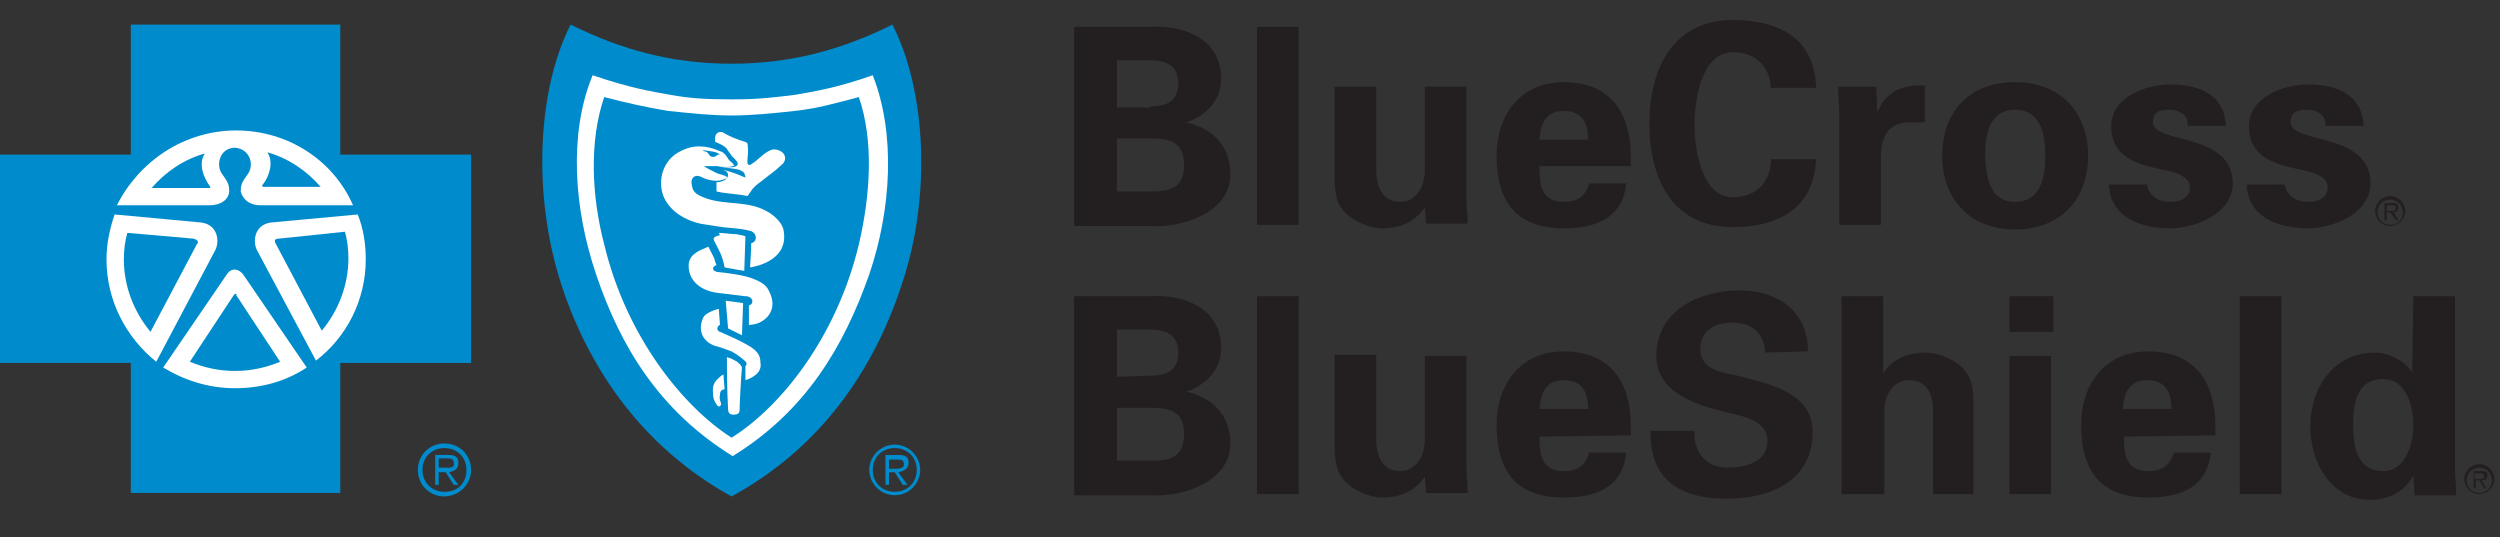 <svg width="107" height="23" viewBox="0 0 107 23" fill="none" xmlns="http://www.w3.org/2000/svg">
<rect x="0" y="0" width="107" height="23" fill="#333333" stroke="none"/>
<path d="M10.057 16.912C13.312 16.912 15.952 14.288 15.952 11.051C15.952 7.814 13.312 5.19 10.057 5.19C6.801 5.19 4.161 7.814 4.161 11.051C4.161 14.288 6.801 16.912 10.057 16.912Z" fill="white"/>
<path d="M31.26 3.564C28.733 3.564 24.869 2.382 24.869 2.382C24.869 2.382 24.027 4.549 24.027 7.504C24.027 10.459 26.504 18.241 31.508 20.211C31.508 20.211 38.641 15.729 38.641 7.898C38.641 3.219 37.948 2.382 37.948 2.382C37.948 2.382 33.786 3.564 31.26 3.564Z" fill="white"/>
<path d="M45.973 9.623V1.151H49.193C50.729 1.053 52.265 1.693 52.265 3.368C52.265 4.304 51.621 4.944 50.779 5.239C51.868 5.486 52.661 6.224 52.661 7.456C52.661 9.13 50.531 9.771 49.243 9.672H45.973V9.623ZM49.243 4.55C50.035 4.55 50.432 4.254 50.432 3.565C50.432 2.875 49.986 2.58 49.243 2.58H47.806V4.599H49.243V4.55ZM49.243 8.195C50.085 8.195 50.679 8.047 50.679 7.062C50.679 6.077 50.085 5.929 49.243 5.929H47.806V8.195H49.243ZM55.584 1.151V9.623H53.8V1.151H55.584ZM60.984 8.884C60.587 9.426 60.043 9.771 59.151 9.771C58.556 9.771 57.417 9.327 57.219 8.49C57.12 8.145 57.12 7.751 57.12 7.554V3.713H58.903V7.259C58.903 7.899 59.101 8.638 59.944 8.638C60.488 8.638 60.984 8.145 60.984 7.259V3.713H62.767V8.539C62.767 8.884 62.817 9.229 62.817 9.574H61.033L60.984 8.884ZM65.888 7.16C65.888 7.948 65.987 8.638 66.929 8.638C67.523 8.638 67.87 8.392 68.019 7.85H69.604C69.455 9.327 68.316 9.771 66.929 9.771C64.897 9.771 64.055 8.638 64.055 6.668C64.055 4.895 65.096 3.516 66.929 3.516C68.019 3.516 68.96 3.91 69.455 4.944C69.604 5.289 69.703 5.633 69.752 5.978C69.802 6.323 69.802 6.717 69.802 7.111H65.888V7.16ZM67.969 5.978C67.969 5.338 67.771 4.747 66.929 4.747C66.136 4.747 65.938 5.338 65.888 5.978H67.969ZM75.796 3.86C75.796 2.974 75.251 2.235 74.162 2.235C72.873 2.235 72.527 4.156 72.527 5.338C72.527 6.52 72.873 8.441 74.162 8.441C75.251 8.441 75.796 7.702 75.796 6.815H77.728C77.629 8.933 76.094 9.721 74.162 9.721C71.684 9.721 70.595 7.801 70.595 5.289C70.595 2.826 71.684 0.856 74.162 0.856C76.143 0.856 77.679 1.644 77.728 3.762H75.796V3.86ZM80.304 3.713L80.354 4.796C80.75 3.86 81.493 3.614 82.385 3.663V5.239H81.593C81.295 5.239 80.899 5.436 80.75 5.683C80.552 6.027 80.503 6.323 80.503 6.717V9.623H78.719V4.895C78.719 4.648 78.67 4.156 78.67 3.713H80.304ZM86.249 9.82C84.317 9.82 83.128 8.539 83.128 6.668C83.128 4.796 84.268 3.516 86.249 3.516C88.181 3.516 89.37 4.796 89.37 6.668C89.37 8.539 88.181 9.82 86.249 9.82ZM86.249 8.638C87.339 8.638 87.537 7.603 87.537 6.668C87.537 5.732 87.339 4.698 86.249 4.698C85.159 4.698 84.961 5.732 84.961 6.668C85.011 7.603 85.159 8.638 86.249 8.638ZM93.631 5.289C93.631 4.895 93.234 4.698 92.838 4.698C92.343 4.698 92.144 4.845 92.144 5.239C92.144 6.175 95.563 5.633 95.563 7.85C95.563 9.13 93.978 9.771 92.888 9.771C91.501 9.771 90.311 9.229 90.262 7.899H91.897C91.946 8.342 92.343 8.638 92.888 8.638C93.383 8.638 93.73 8.441 93.73 7.997C93.73 7.505 92.888 7.308 92.541 7.259C91.401 7.012 90.361 6.717 90.361 5.387C90.361 4.156 91.847 3.614 92.888 3.614C94.126 3.614 95.216 4.057 95.266 5.387H93.631V5.289ZM99.526 5.289C99.526 4.895 99.13 4.698 98.733 4.698C98.238 4.698 98.04 4.845 98.04 5.239C98.04 6.175 101.458 5.633 101.458 7.85C101.458 9.13 99.873 9.771 98.783 9.771C97.396 9.771 96.207 9.229 96.157 7.899H97.792C97.842 8.342 98.238 8.638 98.783 8.638C99.278 8.638 99.625 8.441 99.625 7.997C99.625 7.505 98.783 7.308 98.436 7.259C97.297 7.012 96.256 6.717 96.256 5.387C96.256 4.156 97.743 3.614 98.783 3.614C100.021 3.614 101.111 4.057 101.161 5.387H99.526V5.289ZM45.973 21.148V12.676H49.193C50.729 12.578 52.265 13.218 52.265 14.893C52.265 15.829 51.621 16.469 50.779 16.764C51.868 17.011 52.661 17.749 52.661 18.981C52.661 20.655 50.531 21.296 49.243 21.197H45.973V21.148ZM49.243 16.075C50.035 16.075 50.432 15.779 50.432 15.09C50.432 14.4 49.986 14.105 49.243 14.105H47.806V16.124L49.243 16.075ZM49.243 19.72C50.085 19.72 50.679 19.572 50.679 18.587C50.679 17.602 50.085 17.454 49.243 17.454H47.806V19.72H49.243ZM55.584 12.676V21.148H53.8V12.676H55.584ZM60.984 20.409C60.587 20.951 60.043 21.296 59.151 21.296C58.556 21.296 57.417 20.852 57.219 19.966C57.12 19.621 57.12 19.227 57.12 19.03V15.188H58.903V18.784C58.903 19.424 59.101 20.163 59.944 20.163C60.488 20.163 60.984 19.67 60.984 18.784V15.238H62.767V20.064C62.767 20.409 62.817 20.754 62.817 21.099H61.033L60.984 20.409ZM65.888 18.685C65.888 19.473 65.987 20.163 66.929 20.163C67.523 20.163 67.87 19.916 68.019 19.375H69.604C69.455 20.852 68.316 21.296 66.929 21.296C64.897 21.296 64.055 20.163 64.055 18.193C64.055 16.42 65.096 15.04 66.929 15.04C68.019 15.04 68.96 15.435 69.455 16.469C69.604 16.814 69.703 17.158 69.752 17.503C69.802 17.848 69.802 18.242 69.802 18.636L65.888 18.685ZM67.969 17.503C67.969 16.863 67.771 16.272 66.929 16.272C66.136 16.272 65.938 16.863 65.888 17.503H67.969ZM75.549 15.09C75.499 14.252 75.004 13.809 74.112 13.809C73.418 13.809 72.774 14.154 72.774 14.893C72.774 15.829 73.617 15.927 74.36 16.075C75.648 16.42 77.58 16.764 77.58 18.488C77.58 20.606 75.747 21.345 73.914 21.345C71.982 21.345 70.595 20.606 70.644 18.439H72.527C72.477 19.375 73.022 20.015 73.963 20.015C74.706 20.015 75.648 19.769 75.648 18.882C75.648 17.897 74.409 17.799 73.716 17.602C72.527 17.306 70.892 16.764 70.892 15.238C70.892 13.317 72.675 12.43 74.459 12.43C76.094 12.43 77.382 13.317 77.382 15.04L75.549 15.09ZM78.818 21.148V12.676H80.602V15.976C80.948 15.435 81.543 15.09 82.435 15.09C83.029 15.09 84.169 15.533 84.367 16.37C84.466 16.715 84.466 17.109 84.466 17.306V21.148H82.732V17.602C82.732 16.961 82.534 16.272 81.692 16.272C81.147 16.272 80.651 16.764 80.651 17.602V21.148H78.818ZM87.884 12.676V14.203H86.002V12.676H87.884ZM87.785 15.238V21.148H86.002V15.238H87.785ZM90.906 18.685C90.906 19.473 91.005 20.163 91.946 20.163C92.541 20.163 92.888 19.916 93.036 19.375H94.621C94.473 20.852 93.334 21.296 91.946 21.296C89.915 21.296 89.073 20.163 89.073 18.193C89.073 16.42 90.113 15.04 91.946 15.04C93.036 15.04 93.978 15.435 94.473 16.469C94.621 16.814 94.721 17.158 94.77 17.503C94.82 17.848 94.82 18.242 94.82 18.636L90.906 18.685ZM92.937 17.503C92.937 16.863 92.739 16.272 91.897 16.272C91.104 16.272 90.906 16.863 90.856 17.503H92.937ZM97.644 12.676V21.148H95.86V12.676H97.644ZM103.291 12.676H105.074V20.015C105.074 20.409 105.124 20.803 105.124 21.197H103.341C103.341 20.901 103.291 20.655 103.291 20.36C102.895 21.049 102.251 21.394 101.458 21.394C99.724 21.394 98.882 19.769 98.882 18.242C98.882 16.666 99.823 15.09 101.656 15.09C102.251 15.09 102.895 15.435 103.241 15.927L103.291 12.676ZM102.003 20.163C102.944 20.163 103.291 19.03 103.291 18.193C103.291 17.405 102.994 16.223 102.003 16.223C100.864 16.223 100.715 17.257 100.715 18.193C100.715 19.079 100.864 20.163 102.003 20.163ZM102.3 9.623C102.003 9.623 101.755 9.377 101.755 9.081C101.755 8.786 102.003 8.539 102.3 8.539C102.597 8.539 102.845 8.786 102.845 9.081C102.845 9.377 102.647 9.623 102.3 9.623ZM102.3 8.392C101.953 8.392 101.656 8.687 101.656 9.032C101.656 9.377 101.953 9.672 102.3 9.672C102.647 9.672 102.944 9.377 102.944 9.032C102.944 8.687 102.647 8.392 102.3 8.392Z" fill="#231F20"/>
<path d="M102.3 9.031H102.152V8.785H102.35C102.449 8.785 102.548 8.785 102.548 8.884C102.548 9.031 102.4 9.031 102.3 9.031ZM102.647 8.884C102.647 8.736 102.598 8.687 102.4 8.687H102.053V9.425H102.152V9.081H102.3L102.548 9.425H102.647L102.449 9.081C102.548 9.081 102.647 9.031 102.647 8.884ZM106.115 21.098C105.818 21.098 105.57 20.852 105.57 20.556C105.57 20.261 105.818 20.015 106.115 20.015C106.412 20.015 106.66 20.261 106.66 20.556C106.66 20.852 106.412 21.098 106.115 21.098ZM106.115 19.867C105.768 19.867 105.471 20.162 105.471 20.507C105.471 20.852 105.768 21.147 106.115 21.147C106.462 21.147 106.759 20.852 106.759 20.507C106.759 20.162 106.462 19.867 106.115 19.867Z" fill="#231F20"/>
<path d="M106.066 20.507H105.917V20.261H106.115C106.214 20.261 106.313 20.261 106.313 20.359C106.313 20.507 106.214 20.507 106.066 20.507ZM106.462 20.359C106.462 20.211 106.412 20.162 106.214 20.162H105.867V20.901H105.966V20.556H106.115L106.313 20.901H106.412L106.214 20.556C106.363 20.556 106.462 20.507 106.462 20.359Z" fill="#231F20"/>
<path d="M19.023 18.98C18.379 18.98 17.884 19.473 17.884 20.113C17.884 20.753 18.379 21.246 19.023 21.246C19.617 21.246 20.163 20.753 20.163 20.113C20.163 19.473 19.667 18.98 19.023 18.98ZM19.023 21.049C18.478 21.049 18.082 20.654 18.082 20.113C18.082 19.571 18.478 19.177 19.023 19.177C19.568 19.177 19.964 19.571 19.964 20.113C19.964 20.654 19.617 21.049 19.023 21.049Z" fill="#008BCC"/>
<path d="M19.618 19.817C19.618 19.571 19.519 19.472 19.172 19.472H18.627V20.753H18.776V20.211H19.073L19.42 20.753H19.618L19.222 20.211C19.47 20.162 19.618 20.064 19.618 19.817ZM19.024 20.014H18.776V19.62H19.123C19.271 19.62 19.42 19.62 19.42 19.817C19.47 20.064 19.172 20.014 19.024 20.014ZM10.107 12.577C10.057 12.577 10.057 12.577 10.008 12.626L8.125 15.483C8.719 15.729 9.363 15.877 10.057 15.877C10.751 15.877 11.395 15.729 11.989 15.483L10.107 12.626C10.156 12.577 10.107 12.577 10.107 12.577ZM8.274 10.213L5.45 9.967C5.351 10.312 5.301 10.706 5.301 11.1C5.301 12.282 5.747 13.365 6.441 14.203L8.422 10.459C8.521 10.361 8.472 10.262 8.274 10.213Z" fill="#008BCC"/>
<path d="M14.565 6.618V1.053H5.598V6.618H0V15.533H5.598V21.098H14.565V15.533H20.163V6.618H14.565ZM10.106 5.584C12.335 5.584 14.268 6.864 15.11 8.785H11.146C10.602 8.785 10.354 8.441 10.304 8.194C10.304 7.899 10.354 7.8 10.602 7.455C10.899 7.061 10.701 6.372 10.057 6.323C9.413 6.323 9.214 7.061 9.512 7.455C9.759 7.8 9.809 7.899 9.809 8.194C9.809 8.441 9.561 8.785 8.967 8.785H5.004C5.945 6.914 7.877 5.584 10.106 5.584ZM4.558 11.1C4.558 10.411 4.706 9.77 4.904 9.179L8.62 9.524C9.314 9.623 9.413 10.312 9.214 10.706L6.688 15.484C5.4 14.449 4.558 12.873 4.558 11.1ZM13.128 15.73C12.236 16.321 11.196 16.616 10.057 16.616C8.917 16.616 7.877 16.272 6.985 15.73L9.71 11.74C9.908 11.445 10.205 11.494 10.403 11.74L13.128 15.73ZM13.524 15.434L10.998 10.706C10.8 10.312 10.899 9.623 11.592 9.524L15.308 9.179C15.556 9.77 15.655 10.46 15.655 11.1C15.655 12.873 14.812 14.449 13.524 15.434Z" fill="#008BCC"/>
<path d="M13.723 7.997C13.128 7.308 12.336 6.766 11.444 6.52C11.741 6.963 11.493 7.603 11.246 7.899C11.196 7.948 11.246 7.997 11.246 7.997H13.723ZM11.939 10.213C11.741 10.213 11.741 10.312 11.791 10.41L13.772 14.154C14.466 13.316 14.912 12.233 14.912 11.051C14.912 10.657 14.862 10.263 14.763 9.918L11.939 10.213ZM8.769 6.569C7.877 6.815 7.084 7.357 6.49 8.046H8.967C9.016 8.046 9.016 7.997 8.967 7.948C8.719 7.603 8.472 7.012 8.769 6.569Z" fill="#008BCC"/>
<path d="M38.196 1.053C36.016 2.136 33.836 2.727 31.309 2.727C28.783 2.727 26.603 2.136 24.423 1.053C22.987 3.86 22.789 8.391 24.027 12.184C25.216 15.828 27.544 19.177 31.309 21.246C35.124 19.177 37.403 15.828 38.592 12.184C39.88 8.391 39.632 3.86 38.196 1.053ZM37.205 11.74C36.115 14.843 34.48 17.601 31.359 19.522C28.238 17.601 26.554 14.843 25.513 11.74C24.572 8.982 24.324 5.732 25.365 3.22C26.95 3.762 27.842 3.909 28.684 4.057C29.477 4.205 30.17 4.254 31.359 4.254C32.498 4.254 33.242 4.156 34.034 4.057C34.876 3.909 35.818 3.762 37.353 3.22C38.344 5.732 38.146 8.982 37.205 11.74Z" fill="#008BCC"/>
<path d="M34.034 4.746C33.143 4.844 32.201 4.943 31.31 4.943C30.418 4.943 29.526 4.844 28.585 4.746C27.693 4.598 26.802 4.401 25.86 4.155C25.216 6.026 25.315 8.39 25.86 10.459C26.802 14.399 29.229 17.404 31.31 18.733C33.44 17.404 35.818 14.399 36.759 10.459C37.255 8.341 37.403 6.026 36.759 4.155C35.818 4.401 34.976 4.647 34.034 4.746ZM30.814 16.911C30.765 17.108 30.864 17.207 30.864 17.305C30.814 17.453 30.715 17.404 30.666 17.305C30.567 17.157 30.517 17.059 30.517 16.813C30.468 16.419 30.666 16.271 30.765 16.172C30.864 16.074 30.963 16.024 30.963 16.024L31.012 16.665C30.913 16.665 30.814 16.714 30.814 16.911ZM31.656 17.551C31.656 17.65 31.607 17.748 31.409 17.748C31.26 17.748 31.161 17.699 31.161 17.502C31.111 16.714 31.111 15.286 31.111 15.286C31.111 15.286 31.31 15.335 31.458 15.434C31.508 15.434 31.607 15.532 31.706 15.63C31.706 15.68 31.756 15.68 31.756 15.729C31.706 16.271 31.656 17.305 31.656 17.551ZM32.3 16.074C32.102 16.221 31.904 16.271 31.904 16.271V15.68C31.904 15.68 31.954 15.63 31.954 15.532C31.904 15.434 31.508 15.138 31.31 15.04C31.062 14.941 30.765 14.842 30.567 14.793C30.071 14.596 29.873 14.153 30.071 13.66C30.121 13.463 30.368 13.365 30.468 13.316C30.567 13.266 30.765 13.217 30.765 13.217L30.814 13.907C30.814 13.907 30.765 13.907 30.715 14.005C30.666 14.104 30.765 14.202 30.814 14.202C31.161 14.35 31.607 14.547 31.954 14.744C32.4 14.99 32.548 15.187 32.548 15.532C32.598 15.778 32.449 15.975 32.3 16.074ZM31.062 12.872C31.409 12.922 31.508 12.922 31.805 12.971L31.756 14.35L31.458 14.202L31.161 14.054L31.062 12.872ZM33.044 13.168C32.994 13.414 32.845 13.611 32.598 13.759C32.35 13.907 32.053 13.907 32.053 13.907V13.069C32.053 13.069 32.102 13.069 32.152 13.02C32.201 12.971 32.201 12.922 32.201 12.872C32.201 12.823 32.152 12.774 32.102 12.725C32.003 12.675 31.904 12.675 31.855 12.675L30.666 12.528C29.972 12.429 29.427 11.986 29.477 11.296C29.526 10.853 29.972 10.705 30.319 10.558L30.567 11.05C30.616 11.247 30.666 11.346 30.666 11.346C30.666 11.346 30.517 11.395 30.517 11.493C30.517 11.592 30.666 11.641 30.715 11.641C31.211 11.69 31.904 11.789 32.251 11.937C32.499 12.035 32.697 12.134 32.845 12.331C33.044 12.675 33.093 12.922 33.044 13.168ZM30.765 9.967C30.765 9.967 30.913 9.967 31.359 10.016C31.656 10.016 31.904 10.114 31.904 10.114L31.855 11.592C31.508 11.543 31.31 11.493 31.012 11.444C30.913 10.902 30.765 10.705 30.567 10.311C30.517 10.213 30.567 10.164 30.567 10.164C30.616 10.114 30.814 10.065 30.814 10.065L30.765 9.967ZM32.102 11.444C32.102 11.444 32.152 10.755 32.152 10.41C32.35 10.361 32.4 10.164 32.3 10.016C32.251 9.917 32.102 9.868 32.053 9.868C31.656 9.77 31.31 9.77 30.913 9.72C30.567 9.671 30.269 9.622 29.972 9.573C29.328 9.425 28.734 9.08 28.436 8.489C28.09 7.75 28.387 6.814 29.13 6.47C29.675 6.174 30.269 6.223 30.814 6.47C31.012 6.519 31.111 6.716 31.211 6.864C31.26 6.913 31.359 6.962 31.409 7.061C31.458 7.11 31.359 7.11 31.359 7.11C31.26 7.159 30.814 7.159 30.715 7.11H30.121C30.269 7.208 30.468 7.307 30.666 7.405C30.765 7.455 30.864 7.455 30.963 7.504C31.012 7.504 31.111 7.553 31.111 7.602C31.111 7.652 31.012 7.652 30.913 7.701C30.765 7.75 30.567 7.75 30.368 7.701C30.071 7.652 29.922 7.455 29.724 7.553C29.576 7.652 29.576 7.799 29.625 7.996C29.675 8.292 29.972 8.39 30.22 8.489C31.062 8.784 32.003 8.587 32.796 9.031C33.093 9.178 33.489 9.523 33.539 9.868C33.787 11.247 32.102 11.444 32.102 11.444ZM33.589 6.864C33.539 7.011 33.489 7.011 33.39 7.11C33.192 7.307 32.895 7.504 32.598 7.75C32.4 7.898 32.251 7.996 32.102 8.243C32.053 8.292 32.003 8.39 32.003 8.39C31.508 8.292 31.062 8.292 30.666 8.193V7.799C30.666 7.799 31.111 7.799 31.161 7.504C31.161 7.504 31.161 7.405 31.111 7.356C31.062 7.307 30.913 7.258 30.864 7.258C31.211 7.307 31.557 7.455 31.904 7.602C31.904 7.553 31.855 7.405 31.855 7.405C31.805 7.356 31.756 7.307 31.607 7.258C31.409 7.208 30.864 7.159 30.864 7.159H31.31C31.409 7.159 31.557 7.11 31.557 7.061C31.607 7.011 31.557 6.913 31.458 6.814L31.31 6.667C31.26 6.568 31.161 6.47 31.111 6.371C31.012 6.223 30.616 6.076 30.616 6.076C30.616 6.076 30.567 5.829 30.666 5.731C30.715 5.632 30.913 5.632 30.963 5.682C31.211 5.829 31.557 5.977 31.904 6.076C32.003 6.125 32.003 6.125 32.003 6.273C32.053 6.519 31.954 6.864 32.003 7.011C32.003 7.061 32.102 7.061 32.102 7.061C32.449 6.864 32.647 6.568 32.994 6.42C33.242 6.322 33.688 6.519 33.589 6.864ZM38.295 19.029C37.7 19.029 37.205 19.521 37.205 20.112C37.205 20.703 37.7 21.196 38.295 21.196C38.889 21.196 39.385 20.703 39.385 20.112C39.385 19.521 38.889 19.029 38.295 19.029ZM38.295 21.048C37.75 21.048 37.353 20.654 37.353 20.112C37.353 19.571 37.75 19.177 38.295 19.177C38.84 19.177 39.236 19.571 39.236 20.112C39.236 20.654 38.84 21.048 38.295 21.048Z" fill="#008BCC"/>
<path d="M38.889 19.817C38.889 19.571 38.79 19.473 38.444 19.473H37.899V20.753H38.047V20.212H38.295L38.642 20.753H38.84L38.444 20.212C38.691 20.162 38.889 20.064 38.889 19.817ZM38.295 20.064H38.047V19.67H38.394C38.543 19.67 38.691 19.67 38.691 19.867C38.691 20.064 38.444 20.064 38.295 20.064ZM30.269 6.519C30.369 6.618 30.369 6.716 30.517 6.716C30.616 6.716 30.666 6.667 30.715 6.618H30.814C30.666 6.47 30.319 6.47 30.071 6.421C30.17 6.519 30.22 6.47 30.269 6.519Z" fill="#008BCC"/>
</svg>
